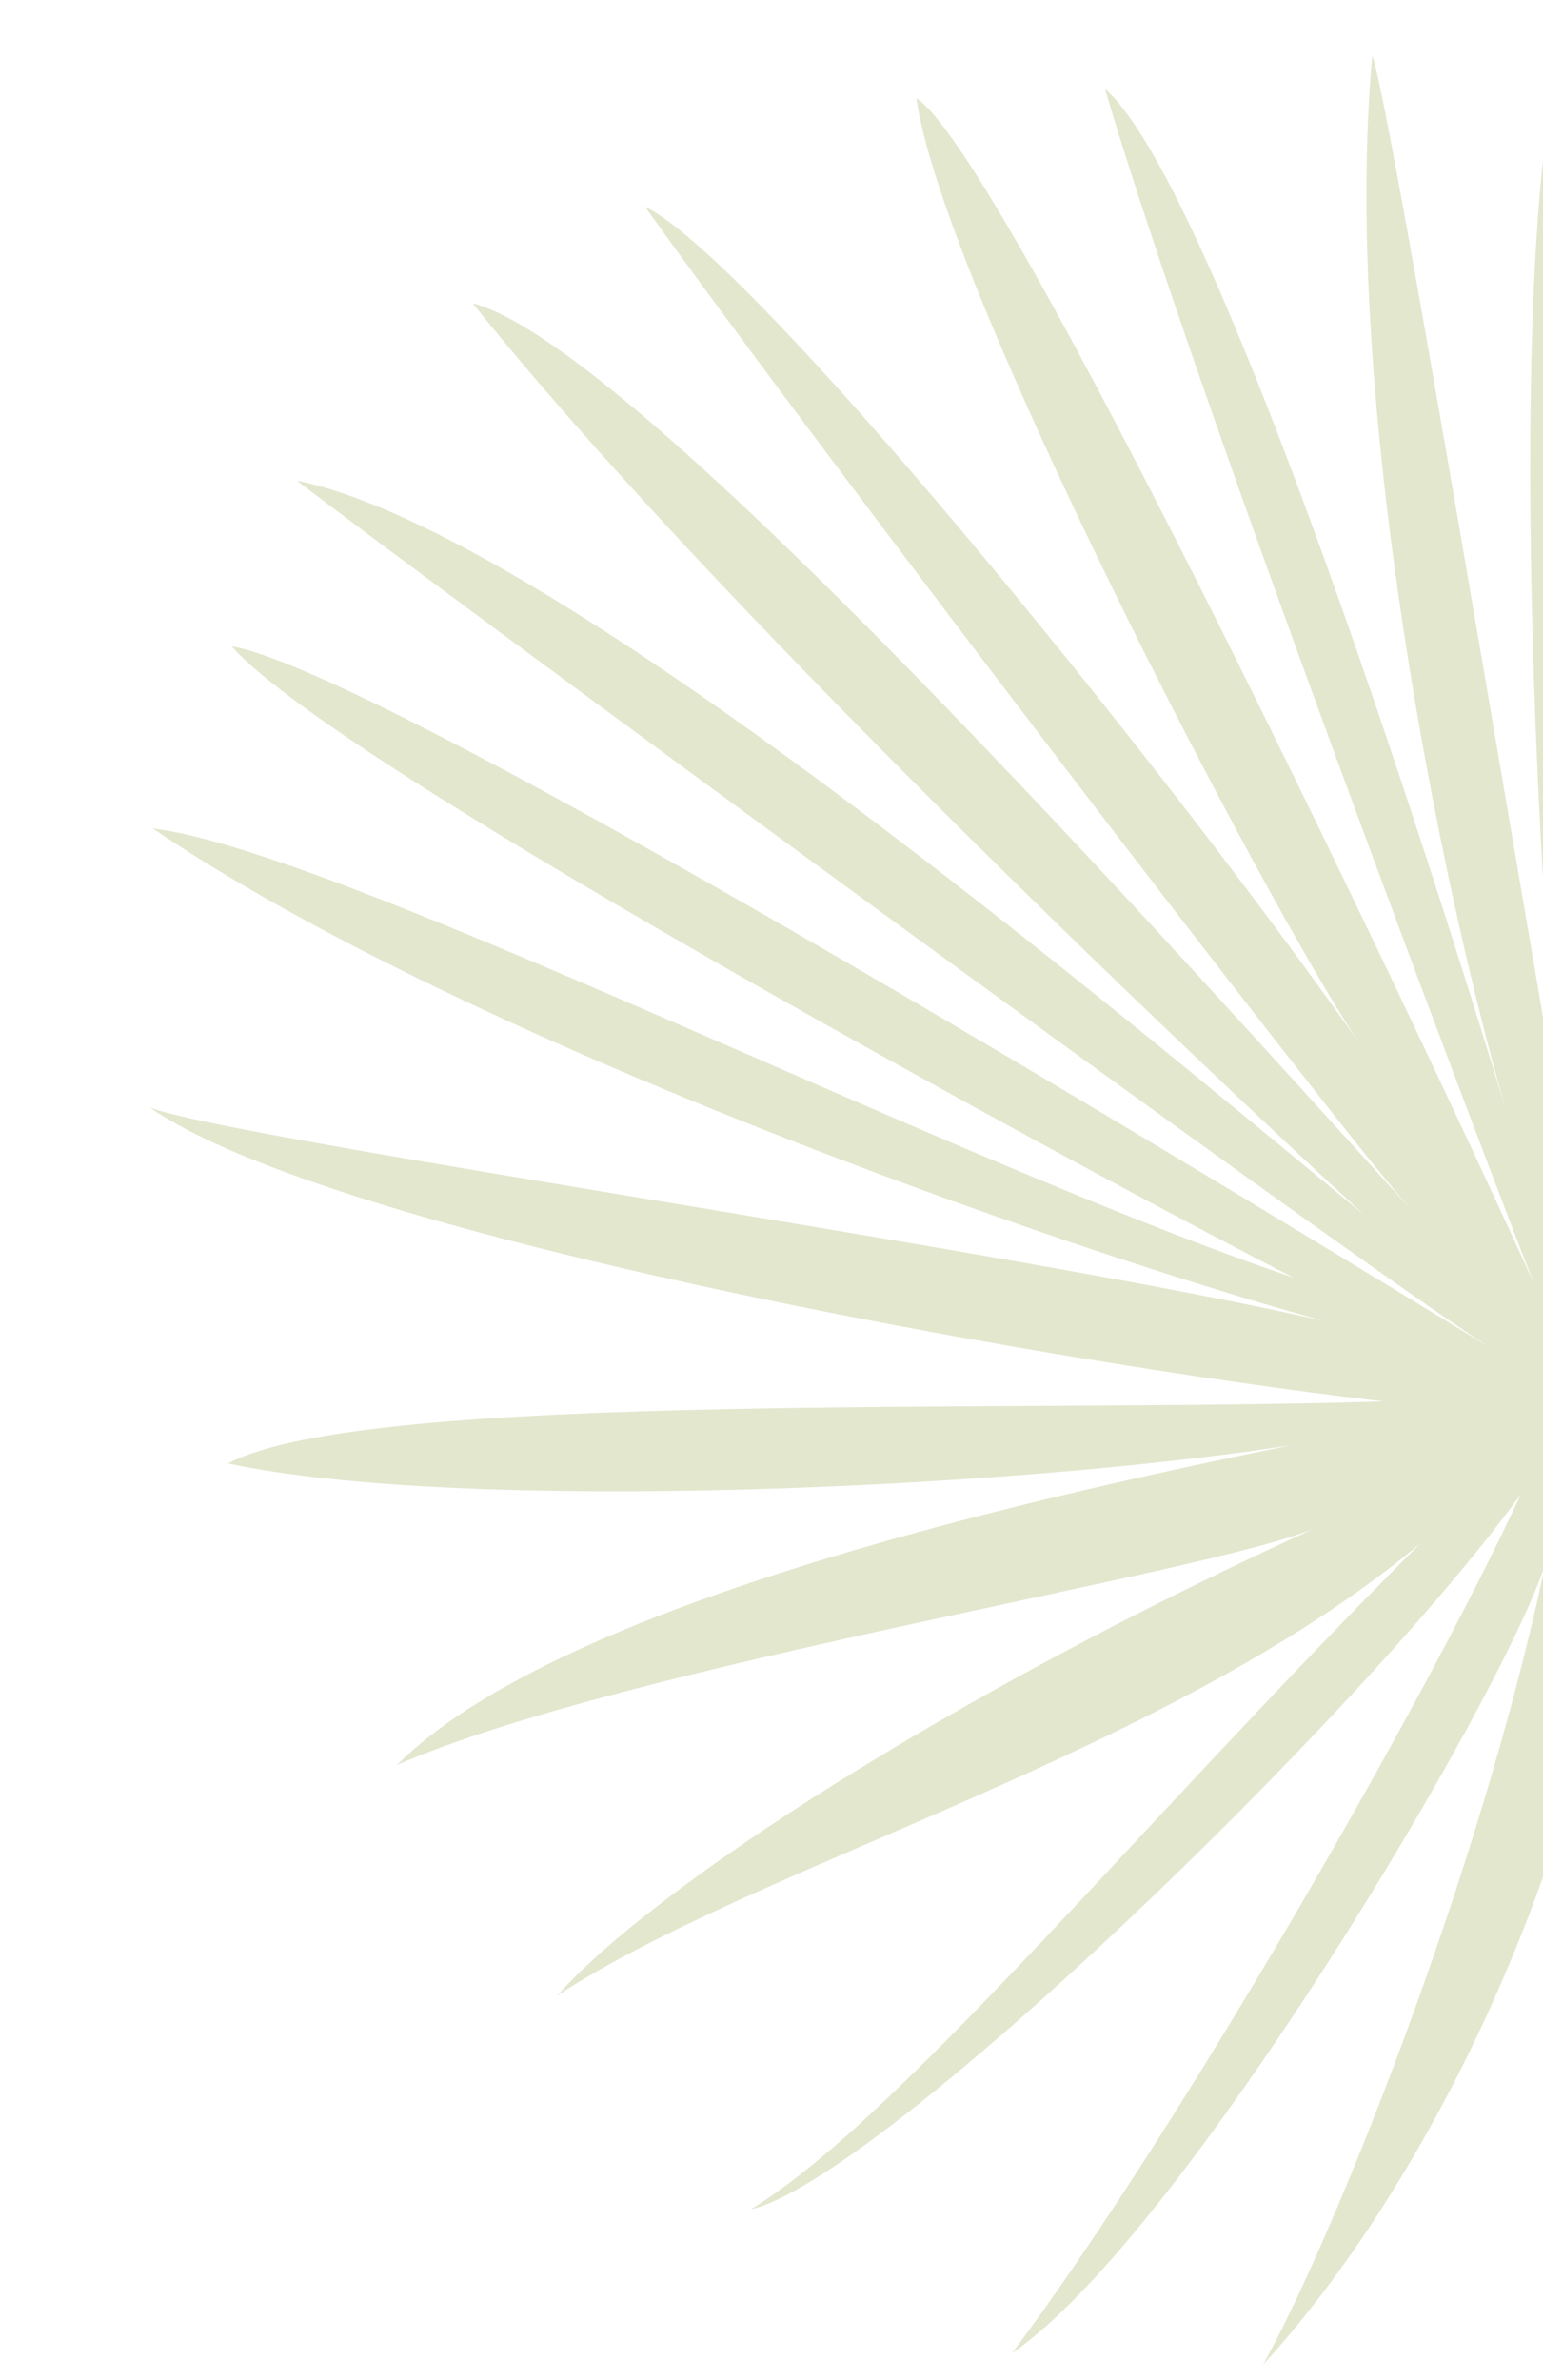 <?xml version="1.0" encoding="UTF-8"?> <svg xmlns="http://www.w3.org/2000/svg" width="286" height="441" viewBox="0 0 286 441" fill="none"><g clip-path="url(#clip0_6605_596)"><path d="M233.967 438.455C246.748 415.639 274.39 347.238 286.458 289.67C278.699 314.103 219.194 414.42 187.591 436.034C218.625 394.578 264.353 314.851 281.929 276.81C252.086 318.078 163.087 403.879 139.128 409.407C166.687 392.652 212.712 336.428 263.302 285.961C216.705 324.947 140.353 345.458 103.312 369.767C120.83 349.969 175.54 314.263 243.908 283.082C224.477 291.593 116.22 308.436 73.554 327.059C102.279 298.421 183.741 279.047 239.46 267.771C187.373 275.897 86.186 280.471 42.255 271.184C67.716 257.596 186.484 261.859 256.34 259.677C191.524 252.144 61.322 228.51 27.772 205.224C43.572 211.233 190.004 232.028 245.382 244.779C196.072 231.219 85.743 192.483 28.289 153.497C63.043 157.796 175.191 214.903 239.801 236.757C210.321 221.801 62.495 142.376 42.969 119.763C72.183 124.788 237.558 226.221 276.091 249.65C248.354 231.953 73.985 103.804 55.057 89.07C101.887 98.529 206.118 186.656 252.788 225.059C219.671 194.609 131.929 111.506 87.626 56.207C117.843 63.937 217.852 176.143 261.467 224.043C246.564 207.207 151.507 82.971 119.544 38.283C139.199 47.82 212.754 137.851 251.655 192.84C234.222 166.773 174.541 52.246 169.861 18.217C185.888 28.396 261.782 188.225 284.244 237.634C276.696 218.498 222.237 75.322 204.799 16.446C221.586 31.094 253.347 121.419 279.137 205.66C267.108 164.533 248.593 73.36 254.357 10.364C257.352 17.617 280.681 158.455 290.692 215.669C285.567 180.957 279.001 58.634 288.348 14.291C295.023 37.497 299.731 165.32 297.446 225.053C298.425 190.719 318.848 64.225 335.317 18.523C339.07 62.479 321.732 171.896 303.358 232.325C318.913 208.782 352.221 103.936 379.501 33.99C372.914 107.582 338.764 187.862 311.753 235.504C331.967 217.623 379.679 127.61 424.105 75.063C385.114 161.437 338.309 241.388 303.498 256.824C325.696 271.055 377.861 311.069 419.115 376.344C419.773 377.349 419.94 378.515 419.689 379.609C419.439 380.703 418.808 381.707 417.794 382.333C415.785 383.624 413.144 383.028 411.867 380.997C373.612 320.467 324.757 281.519 302.014 266.223C300.209 333.512 267.079 402.273 233.928 438.379L233.967 438.455Z" fill="#90A33C" fill-opacity="0.25"></path></g><defs><clipPath id="clip0_6605_596"><rect width="286" height="441" fill="white" transform="matrix(-1 0 0 1 286 0)"></rect></clipPath></defs></svg> 